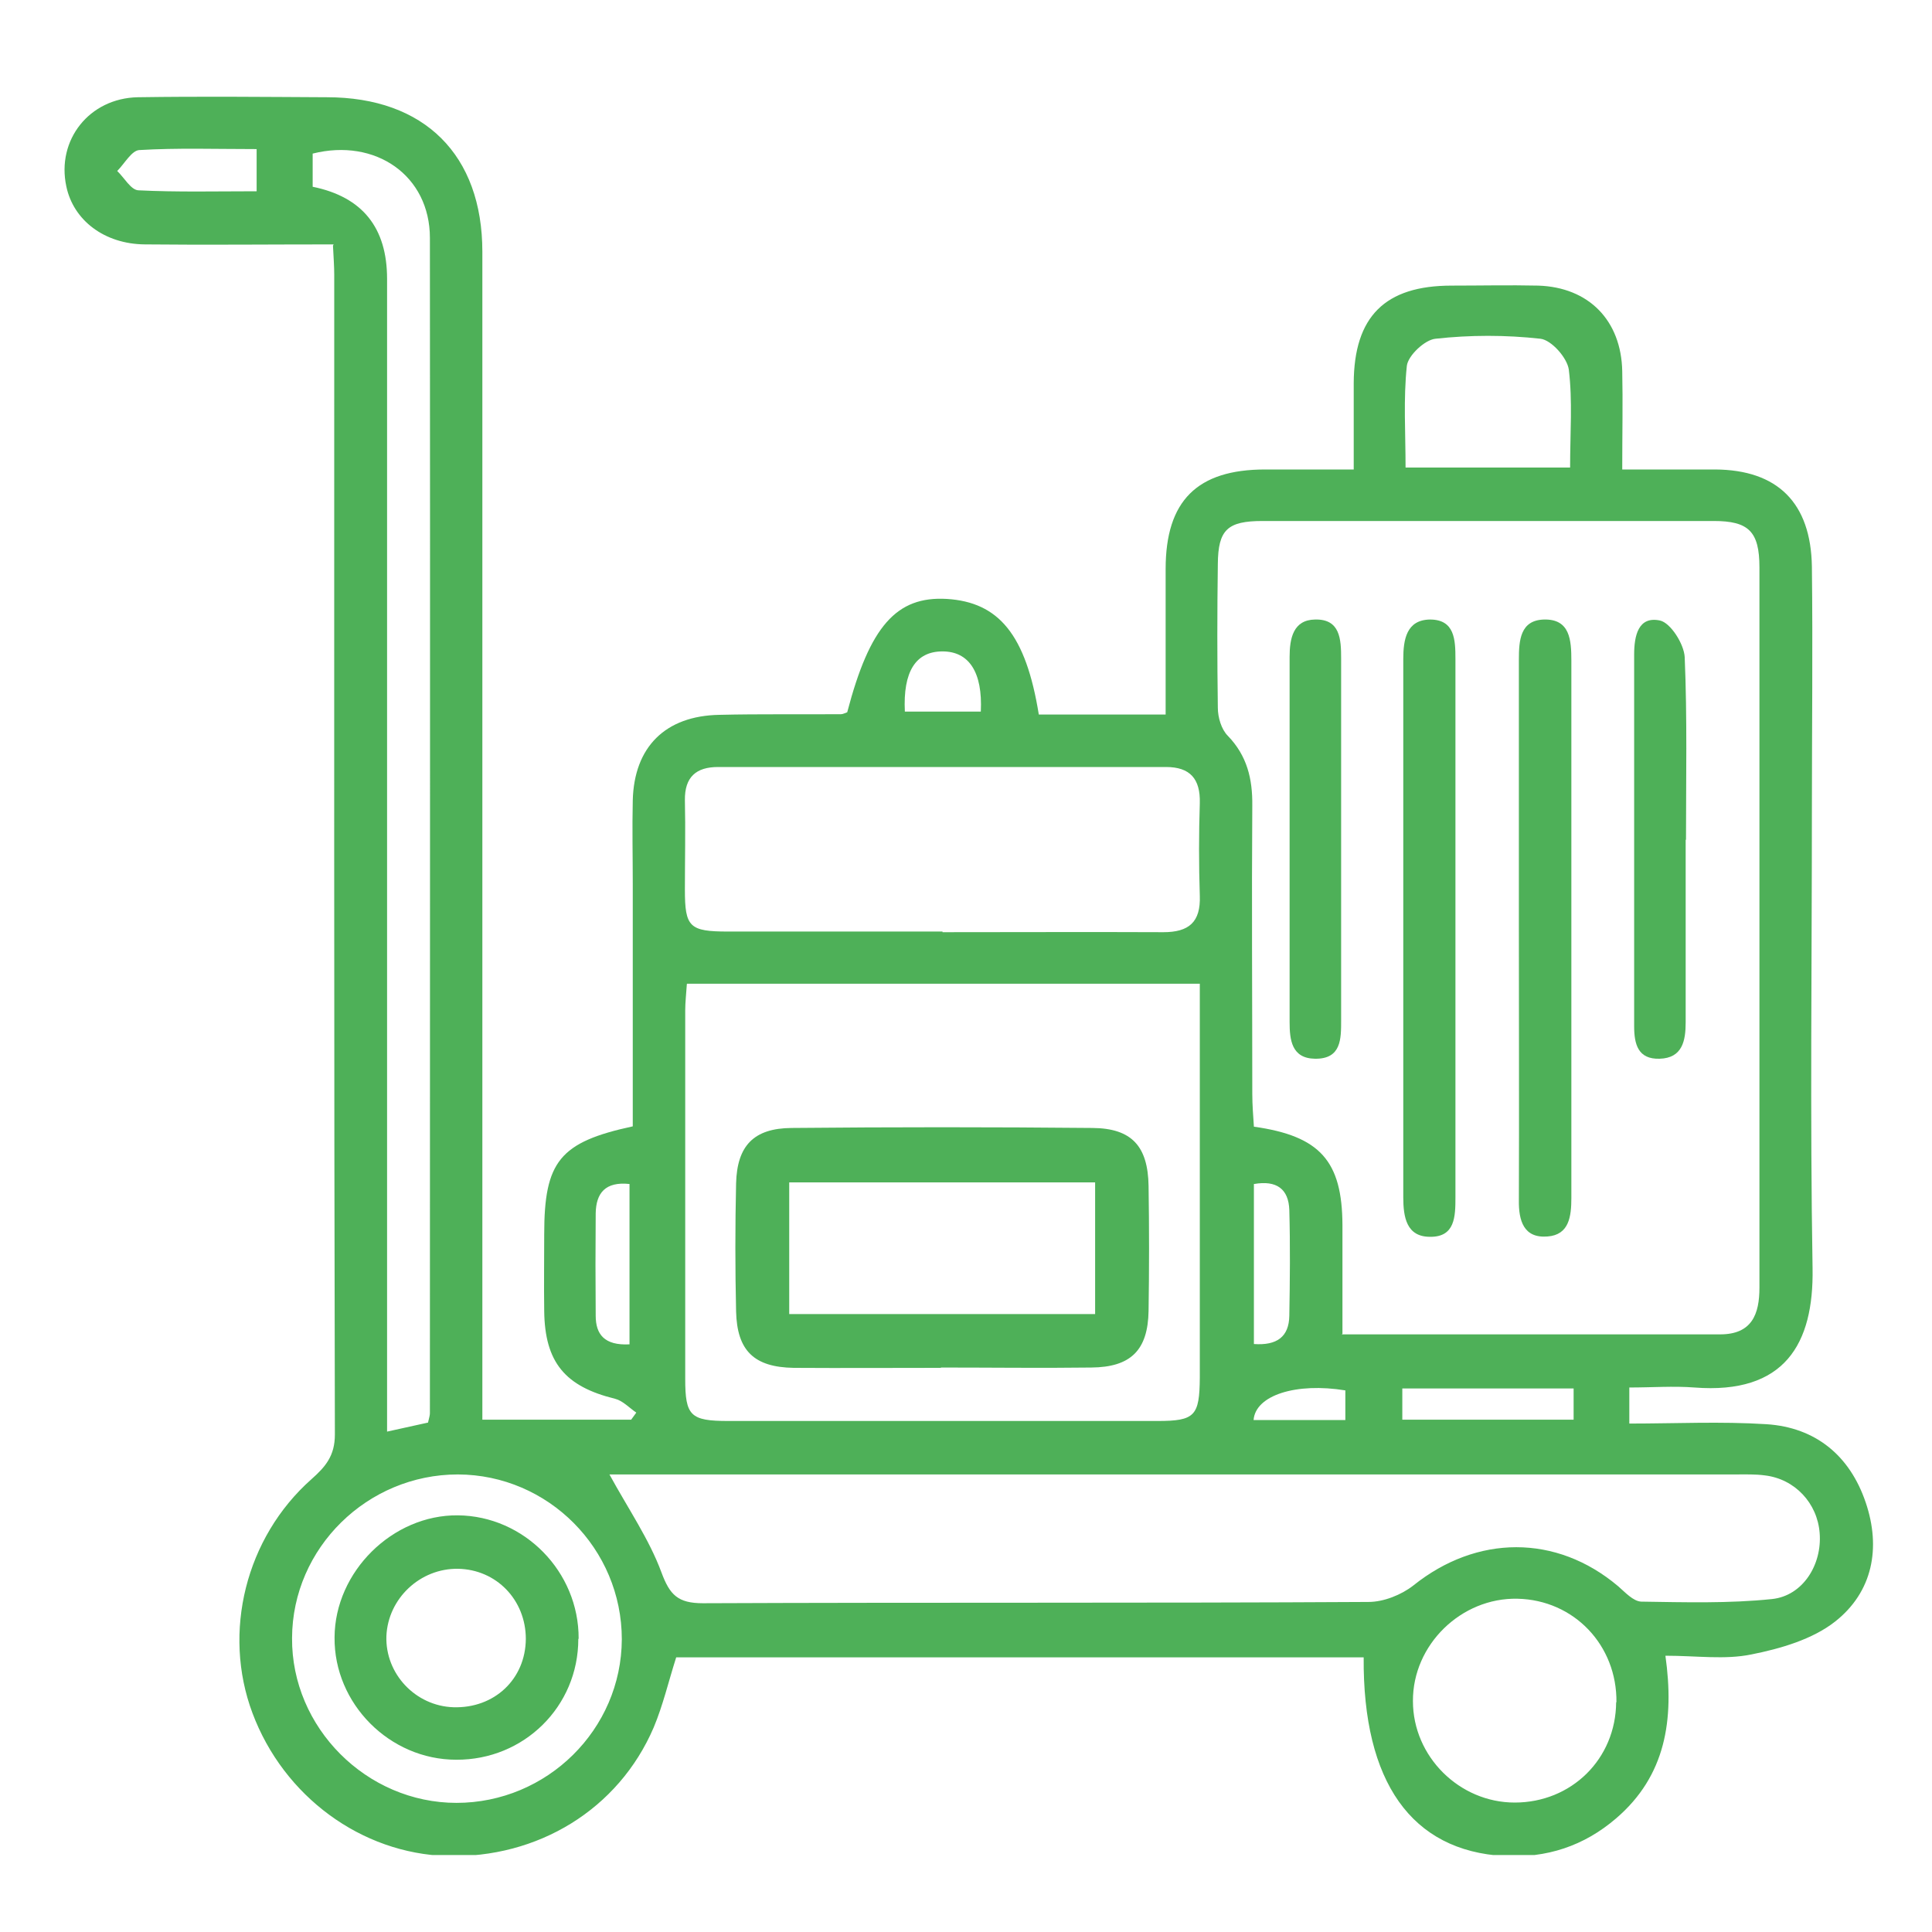 <svg width="60" height="60" viewBox="0 0 60 60" fill="none" xmlns="http://www.w3.org/2000/svg">
<rect width="60" height="60" fill="white"/>
<g clip-path="url(#clip0_38_727)">
<path d="M10.361 7.59C8.33 7.59 6.41 7.61 4.5 7.59C3.24 7.58 2.28 6.84 2.06 5.79C1.75 4.35 2.77 3.05 4.28 3.02C6.24 2.99 8.19 3.01 10.15 3.02C13.181 3.02 14.98 4.81 14.98 7.82C14.98 19.49 14.98 31.16 14.98 42.84C14.98 43.23 14.98 43.62 14.98 44.09H19.601C19.651 44.02 19.701 43.95 19.761 43.87C19.541 43.72 19.34 43.5 19.101 43.44C17.55 43.06 16.921 42.31 16.901 40.72C16.89 39.92 16.901 39.13 16.901 38.33C16.901 36.07 17.381 35.47 19.651 34.98C19.651 32.48 19.651 29.97 19.651 27.45C19.651 26.59 19.631 25.73 19.651 24.86C19.691 23.2 20.66 22.23 22.34 22.2C23.601 22.17 24.86 22.19 26.12 22.18C26.18 22.18 26.25 22.14 26.311 22.12C27.011 19.45 27.84 18.51 29.401 18.6C31.02 18.7 31.86 19.71 32.261 22.19H36.2C36.2 20.63 36.2 19.15 36.2 17.67C36.2 15.55 37.181 14.58 39.291 14.58C40.151 14.58 41.011 14.58 42.041 14.58C42.041 13.65 42.041 12.77 42.041 11.9C42.05 9.83 43.011 8.87 45.081 8.87C45.98 8.87 46.87 8.85 47.77 8.87C49.34 8.92 50.35 9.95 50.38 11.53C50.401 12.49 50.38 13.45 50.38 14.58C51.361 14.58 52.31 14.58 53.261 14.58C55.2 14.59 56.24 15.61 56.27 17.6C56.3 20.12 56.27 22.64 56.27 25.16C56.27 29.9 56.211 34.64 56.291 39.39C56.331 41.73 55.431 43.31 52.62 43.09C51.971 43.04 51.31 43.09 50.6 43.09V44.21C52.031 44.21 53.45 44.14 54.861 44.23C56.391 44.33 57.45 45.21 57.941 46.66C58.42 48.07 58.16 49.44 56.99 50.36C56.291 50.91 55.3 51.2 54.391 51.38C53.571 51.55 52.691 51.42 51.721 51.42C52.001 53.41 51.73 55.15 50.191 56.47C49.191 57.33 48.031 57.71 46.711 57.64C43.84 57.48 42.321 55.35 42.35 51.47H21C20.761 52.22 20.59 52.96 20.3 53.65C19.21 56.19 16.701 57.72 13.88 57.64C11.22 57.56 8.81 55.79 7.84 53.2C6.9 50.69 7.63 47.75 9.67 45.94C10.111 45.55 10.4 45.21 10.4 44.55C10.37 32.55 10.38 20.54 10.38 8.54C10.38 8.28 10.361 8.02 10.341 7.63L10.361 7.59ZM41.67 41.44C45.67 41.44 49.541 41.44 53.42 41.44C54.41 41.44 54.641 40.81 54.641 39.99C54.641 32.53 54.641 25.08 54.641 17.62C54.641 16.5 54.3 16.18 53.221 16.18C48.55 16.18 43.88 16.18 39.211 16.18C38.12 16.18 37.831 16.45 37.821 17.51C37.8 19 37.8 20.49 37.821 21.98C37.821 22.28 37.931 22.65 38.13 22.85C38.73 23.47 38.901 24.19 38.891 25.02C38.87 28 38.891 30.98 38.891 33.97C38.891 34.32 38.92 34.66 38.941 34.99C41.001 35.28 41.681 36.06 41.691 38.04C41.691 39.13 41.691 40.21 41.691 41.42L41.67 41.44ZM18.921 45.78C19.511 46.86 20.16 47.8 20.541 48.83C20.8 49.53 21.05 49.79 21.831 49.79C28.721 49.76 35.611 49.79 42.501 49.75C42.971 49.75 43.52 49.53 43.891 49.24C45.861 47.66 48.331 47.64 50.251 49.26C50.471 49.45 50.721 49.73 50.971 49.74C52.321 49.76 53.691 49.8 55.031 49.66C55.99 49.56 56.59 48.59 56.511 47.61C56.441 46.68 55.74 45.93 54.81 45.82C54.52 45.78 54.211 45.79 53.92 45.79C42.56 45.79 31.201 45.79 19.84 45.79C19.52 45.79 19.201 45.79 18.921 45.79V45.78ZM21.331 30.56C21.311 30.87 21.28 31.13 21.28 31.38C21.28 35.19 21.28 39.01 21.28 42.82C21.28 43.97 21.441 44.13 22.62 44.13C27.061 44.13 31.511 44.13 35.95 44.13C37.111 44.13 37.251 43.97 37.261 42.79C37.261 39.31 37.261 35.83 37.261 32.34C37.261 31.75 37.261 31.17 37.261 30.55H21.34L21.331 30.56ZM29.27 28.95C31.561 28.95 33.84 28.94 36.13 28.95C36.92 28.95 37.291 28.64 37.261 27.82C37.23 26.86 37.23 25.9 37.261 24.94C37.281 24.19 36.961 23.82 36.211 23.82C31.57 23.82 26.941 23.82 22.3 23.82C21.62 23.82 21.261 24.13 21.27 24.85C21.291 25.78 21.27 26.71 21.27 27.63C21.27 28.79 21.41 28.93 22.61 28.93C24.831 28.93 27.05 28.93 29.27 28.93V28.95ZM13.29 44.19C13.331 44.02 13.351 43.95 13.351 43.89C13.351 31.72 13.361 19.56 13.351 7.39C13.351 5.45 11.661 4.28 9.71 4.77V5.8C11.251 6.113 12.021 7.067 12.021 8.66C12.021 20.16 12.021 31.66 12.021 43.17V44.46C12.511 44.35 12.89 44.27 13.29 44.18V44.19ZM14.171 55.99C16.991 55.99 19.3 53.71 19.311 50.91C19.311 48.1 17.03 45.8 14.22 45.79C11.411 45.79 9.08 48.07 9.07 50.87C9.05 53.65 11.38 55.99 14.181 55.99H14.171ZM50.2 52.87C50.221 51.09 48.88 49.69 47.13 49.65C45.38 49.61 43.87 51.08 43.88 52.83C43.88 54.55 45.321 55.98 47.041 55.98C48.8 55.98 50.181 54.63 50.191 52.86L50.2 52.87ZM48.761 14.52C48.761 13.44 48.84 12.45 48.721 11.48C48.67 11.11 48.181 10.56 47.84 10.52C46.761 10.4 45.66 10.4 44.581 10.52C44.251 10.55 43.73 11.04 43.691 11.36C43.581 12.39 43.651 13.44 43.651 14.52H48.761ZM48.87 44.09V43.12H43.55V44.09H48.87ZM7.97 4.63C6.69 4.63 5.51 4.59 4.33 4.66C4.09 4.67 3.87 5.08 3.64 5.31C3.86 5.52 4.06 5.89 4.29 5.91C5.5 5.97 6.72 5.94 7.97 5.94V4.64V4.63ZM38.941 36.77V41.74C39.651 41.79 40.031 41.52 40.041 40.86C40.06 39.77 40.071 38.67 40.041 37.58C40.02 36.92 39.641 36.65 38.95 36.77H38.941ZM19.55 41.74V36.77C18.8 36.69 18.511 37.05 18.5 37.68C18.491 38.74 18.491 39.8 18.5 40.86C18.5 41.44 18.77 41.79 19.55 41.75V41.74ZM28.101 22.1H30.46C30.52 20.87 30.09 20.23 29.27 20.23C28.441 20.23 28.041 20.85 28.101 22.1ZM41.781 44.1V43.18C40.251 42.93 38.99 43.33 38.931 44.1H41.781Z" fill="#4EB058"/>
<path d="M47.17 28.83C47.17 26.05 47.17 23.27 47.17 20.49C47.17 19.89 47.21 19.26 47.95 19.24C48.76 19.22 48.8 19.88 48.8 20.52C48.8 26.08 48.8 31.64 48.8 37.2C48.8 37.78 48.73 38.35 48.06 38.4C47.32 38.46 47.16 37.91 47.17 37.27C47.18 34.46 47.17 31.64 47.17 28.83Z" fill="#4EB058"/>
<path d="M45.2 28.92C45.2 31.67 45.2 34.42 45.2 37.18C45.2 37.78 45.19 38.42 44.41 38.41C43.68 38.41 43.58 37.8 43.58 37.18C43.58 31.61 43.58 26.04 43.58 20.47C43.58 19.86 43.68 19.25 44.41 19.24C45.18 19.24 45.2 19.87 45.2 20.47C45.2 23.29 45.2 26.11 45.2 28.92Z" fill="#4EB058"/>
<path d="M52.35 26.08C52.35 27.97 52.35 29.86 52.35 31.75C52.35 32.32 52.25 32.86 51.54 32.88C50.87 32.9 50.75 32.43 50.75 31.87C50.75 28.02 50.75 24.18 50.75 20.33C50.75 19.74 50.88 19.13 51.55 19.27C51.88 19.34 52.3 20 52.32 20.41C52.4 22.3 52.36 24.19 52.36 26.08H52.35Z" fill="#4EB058"/>
<path d="M41.65 26.11C41.65 27.97 41.65 29.82 41.65 31.68C41.65 32.26 41.66 32.89 40.84 32.88C40.11 32.87 40.05 32.29 40.05 31.74C40.05 27.96 40.05 24.18 40.05 20.4C40.05 19.83 40.16 19.25 40.84 19.24C41.62 19.22 41.65 19.85 41.65 20.45C41.65 22.34 41.65 24.23 41.65 26.12V26.11Z" fill="#4EB058"/>
<path d="M29.22 42.48C27.7 42.48 26.17 42.49 24.65 42.48C23.42 42.46 22.89 41.95 22.86 40.73C22.83 39.4 22.83 38.08 22.86 36.75C22.89 35.58 23.41 35.04 24.58 35.03C27.7 35 30.81 35 33.93 35.03C35.15 35.04 35.65 35.6 35.67 36.83C35.69 38.12 35.69 39.42 35.67 40.71C35.65 41.93 35.12 42.46 33.89 42.47C32.33 42.49 30.77 42.47 29.22 42.47V42.48ZM24.51 40.81H34.01V36.72H24.51V40.81Z" fill="#4EB058"/>
<path d="M17.96 50.9C17.96 53 16.27 54.66 14.17 54.65C12.1 54.65 10.37 52.91 10.39 50.85C10.4 48.81 12.19 47.04 14.22 47.06C16.28 47.08 17.98 48.81 17.97 50.89L17.96 50.9ZM14.23 48.72C13.05 48.7 12.05 49.64 12 50.81C11.96 51.98 12.9 52.98 14.08 53.02C15.35 53.06 16.32 52.15 16.33 50.9C16.33 49.69 15.42 48.74 14.22 48.72H14.23Z" fill="#4EB058"/>
</g>
<defs>
<clipPath id="clip0_38_727">
<rect width="56.17" height="54.61" fill="white" transform="translate(2 3)"/>
</clipPath>
</defs>
</svg>
